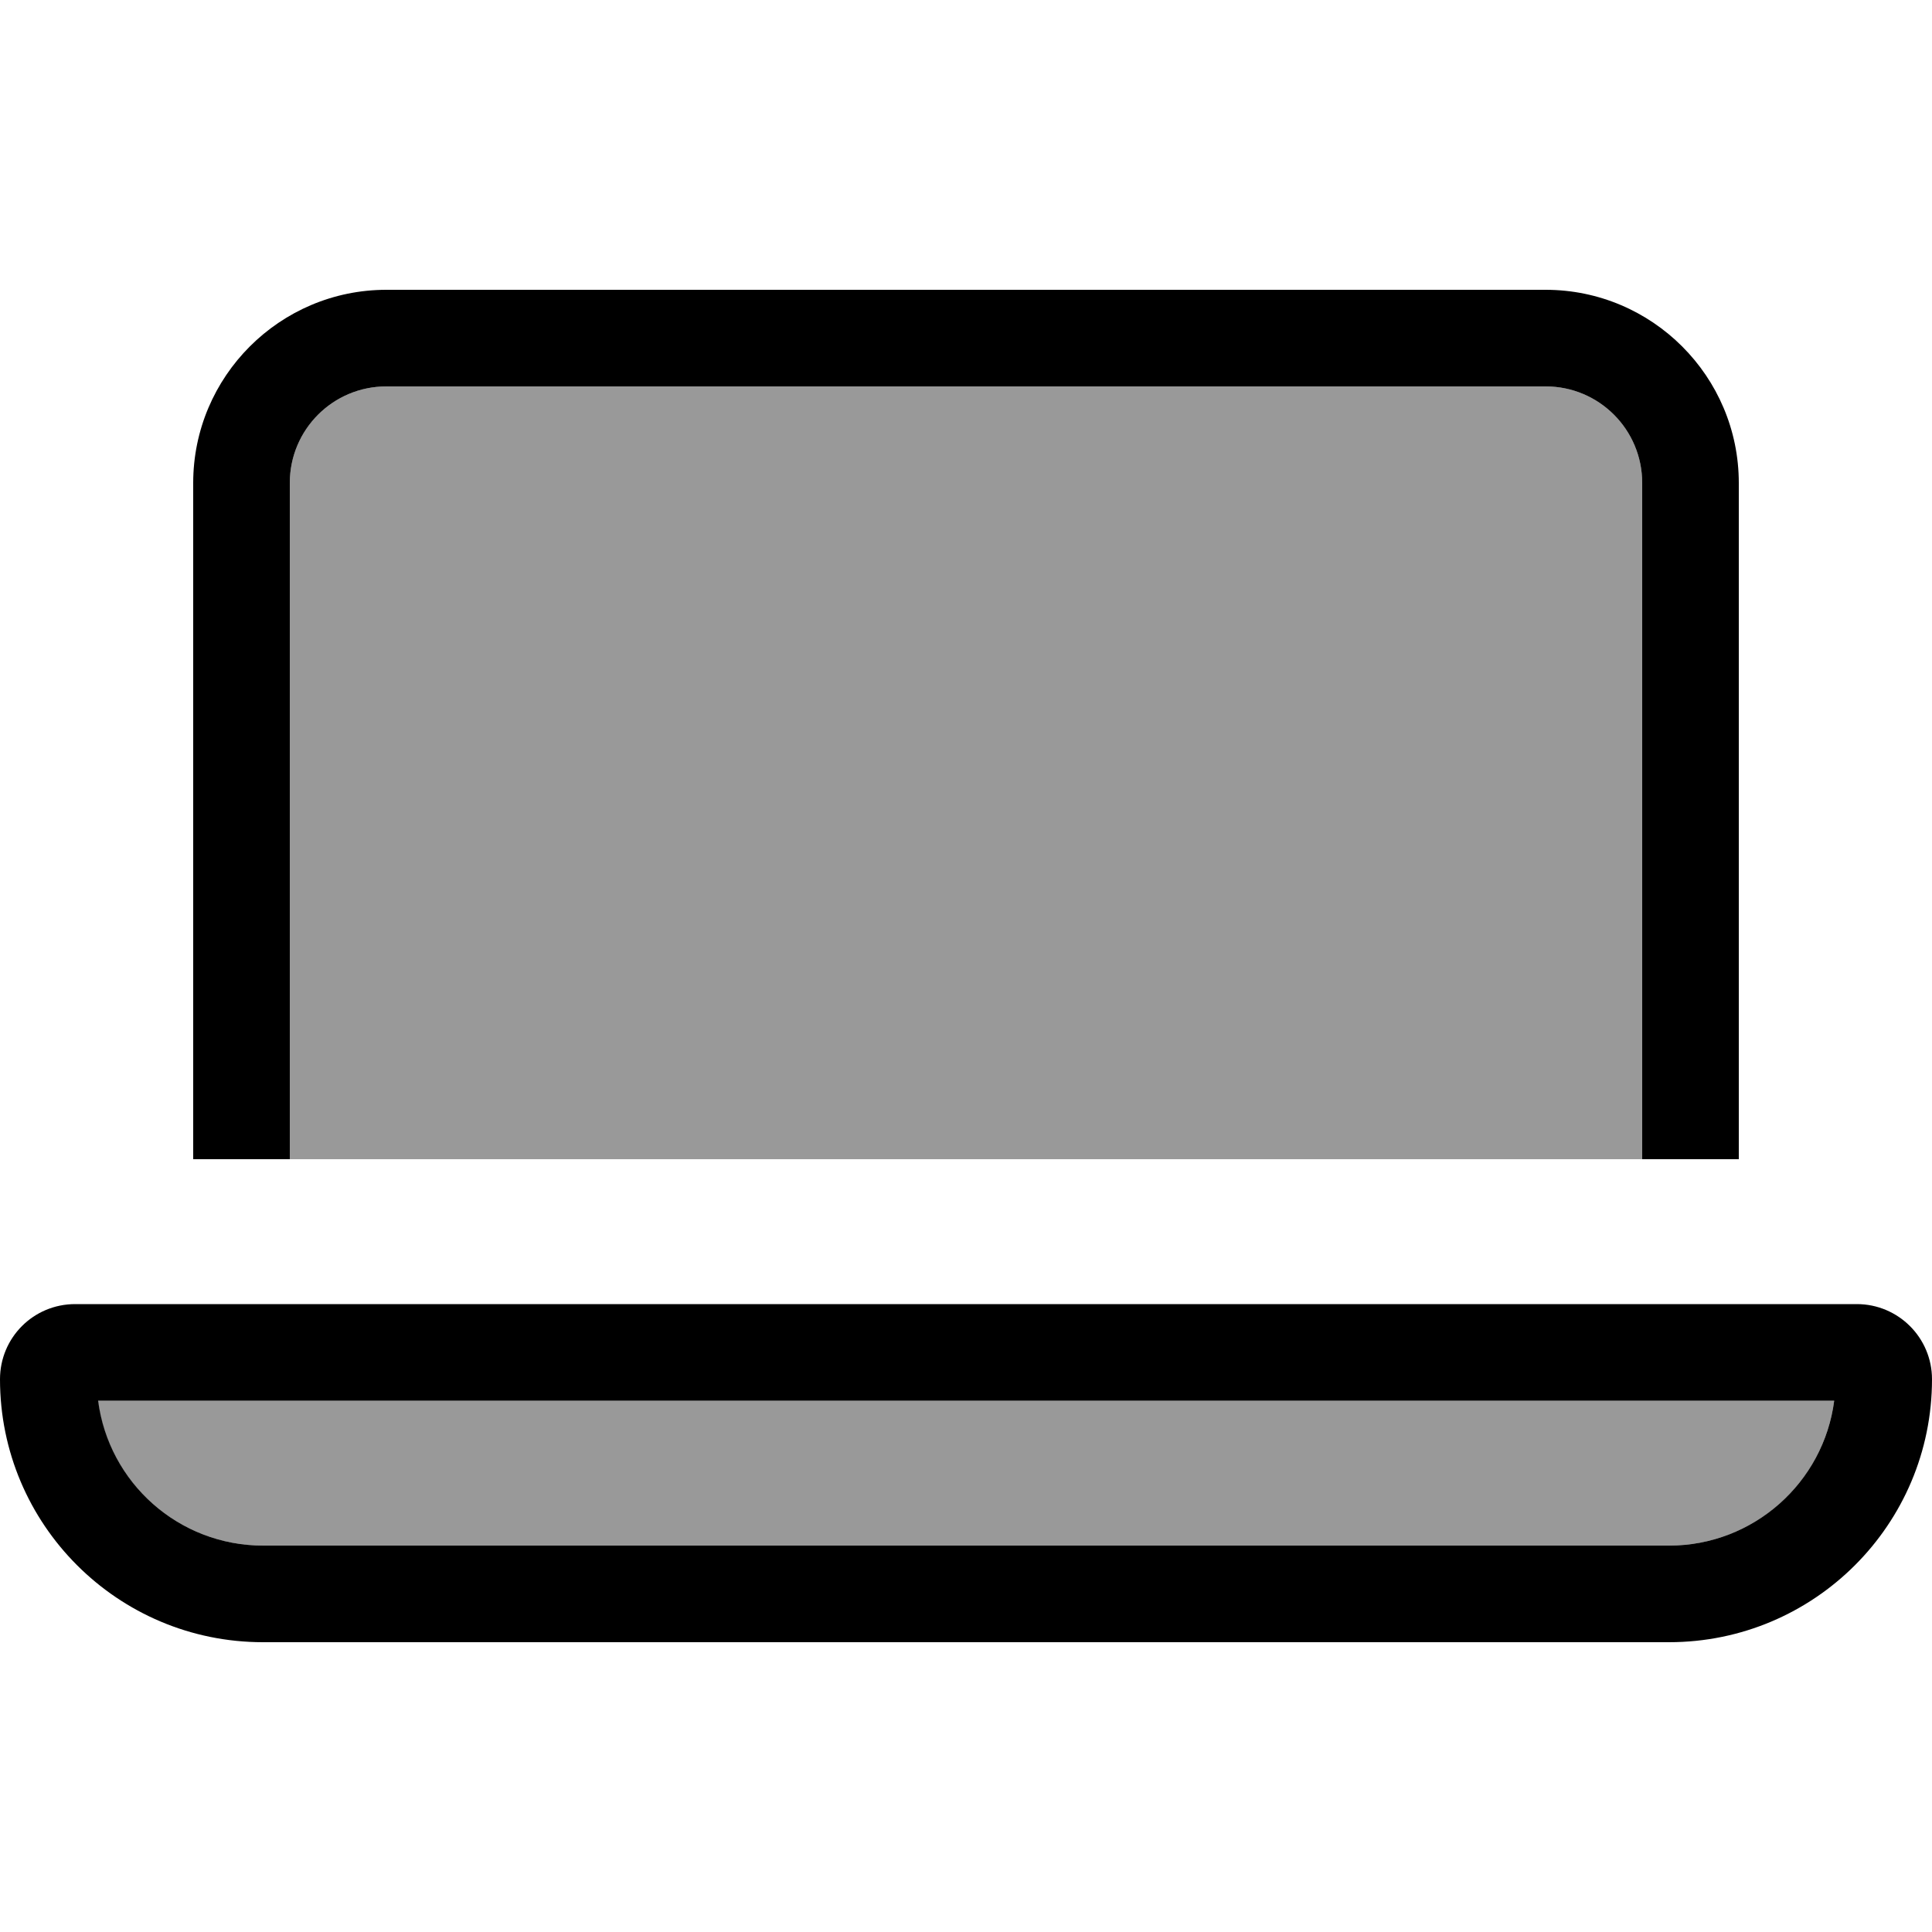 <svg xmlns="http://www.w3.org/2000/svg" viewBox="0 0 640 640"><!--! Font Awesome Pro 7.1.0 by @fontawesome - https://fontawesome.com License - https://fontawesome.com/license (Commercial License) Copyright 2025 Fonticons, Inc. --><path opacity=".4" fill="currentColor" d="M32.5 464L607.6 464C604.1 491.1 581 512 552.9 512L87.1 512C59.1 512 35.9 491.1 32.4 464zM96 160C96 142.3 110.3 128 128 128L512 128C529.7 128 544 142.3 544 160L544 384L96 384L96 160z"/><path fill="currentColor" d="M512 128L128 128C110.3 128 96 142.3 96 160L96 384L64 384L64 160C64 124.7 92.7 96 128 96L512 96C547.3 96 576 124.7 576 160L576 384L544 384L544 160C544 142.3 529.7 128 512 128zM87.1 512L552.9 512C580.9 512 604.1 491.1 607.6 464L32.5 464C36 491.1 59.1 512 87.2 512zM0 456.9C0 443.1 11.1 432 24.9 432L615.1 432C628.8 432 640 443.1 640 456.9C640 505 601 544 552.9 544L87.1 544C39 544 0 505 0 456.9z"/></svg>